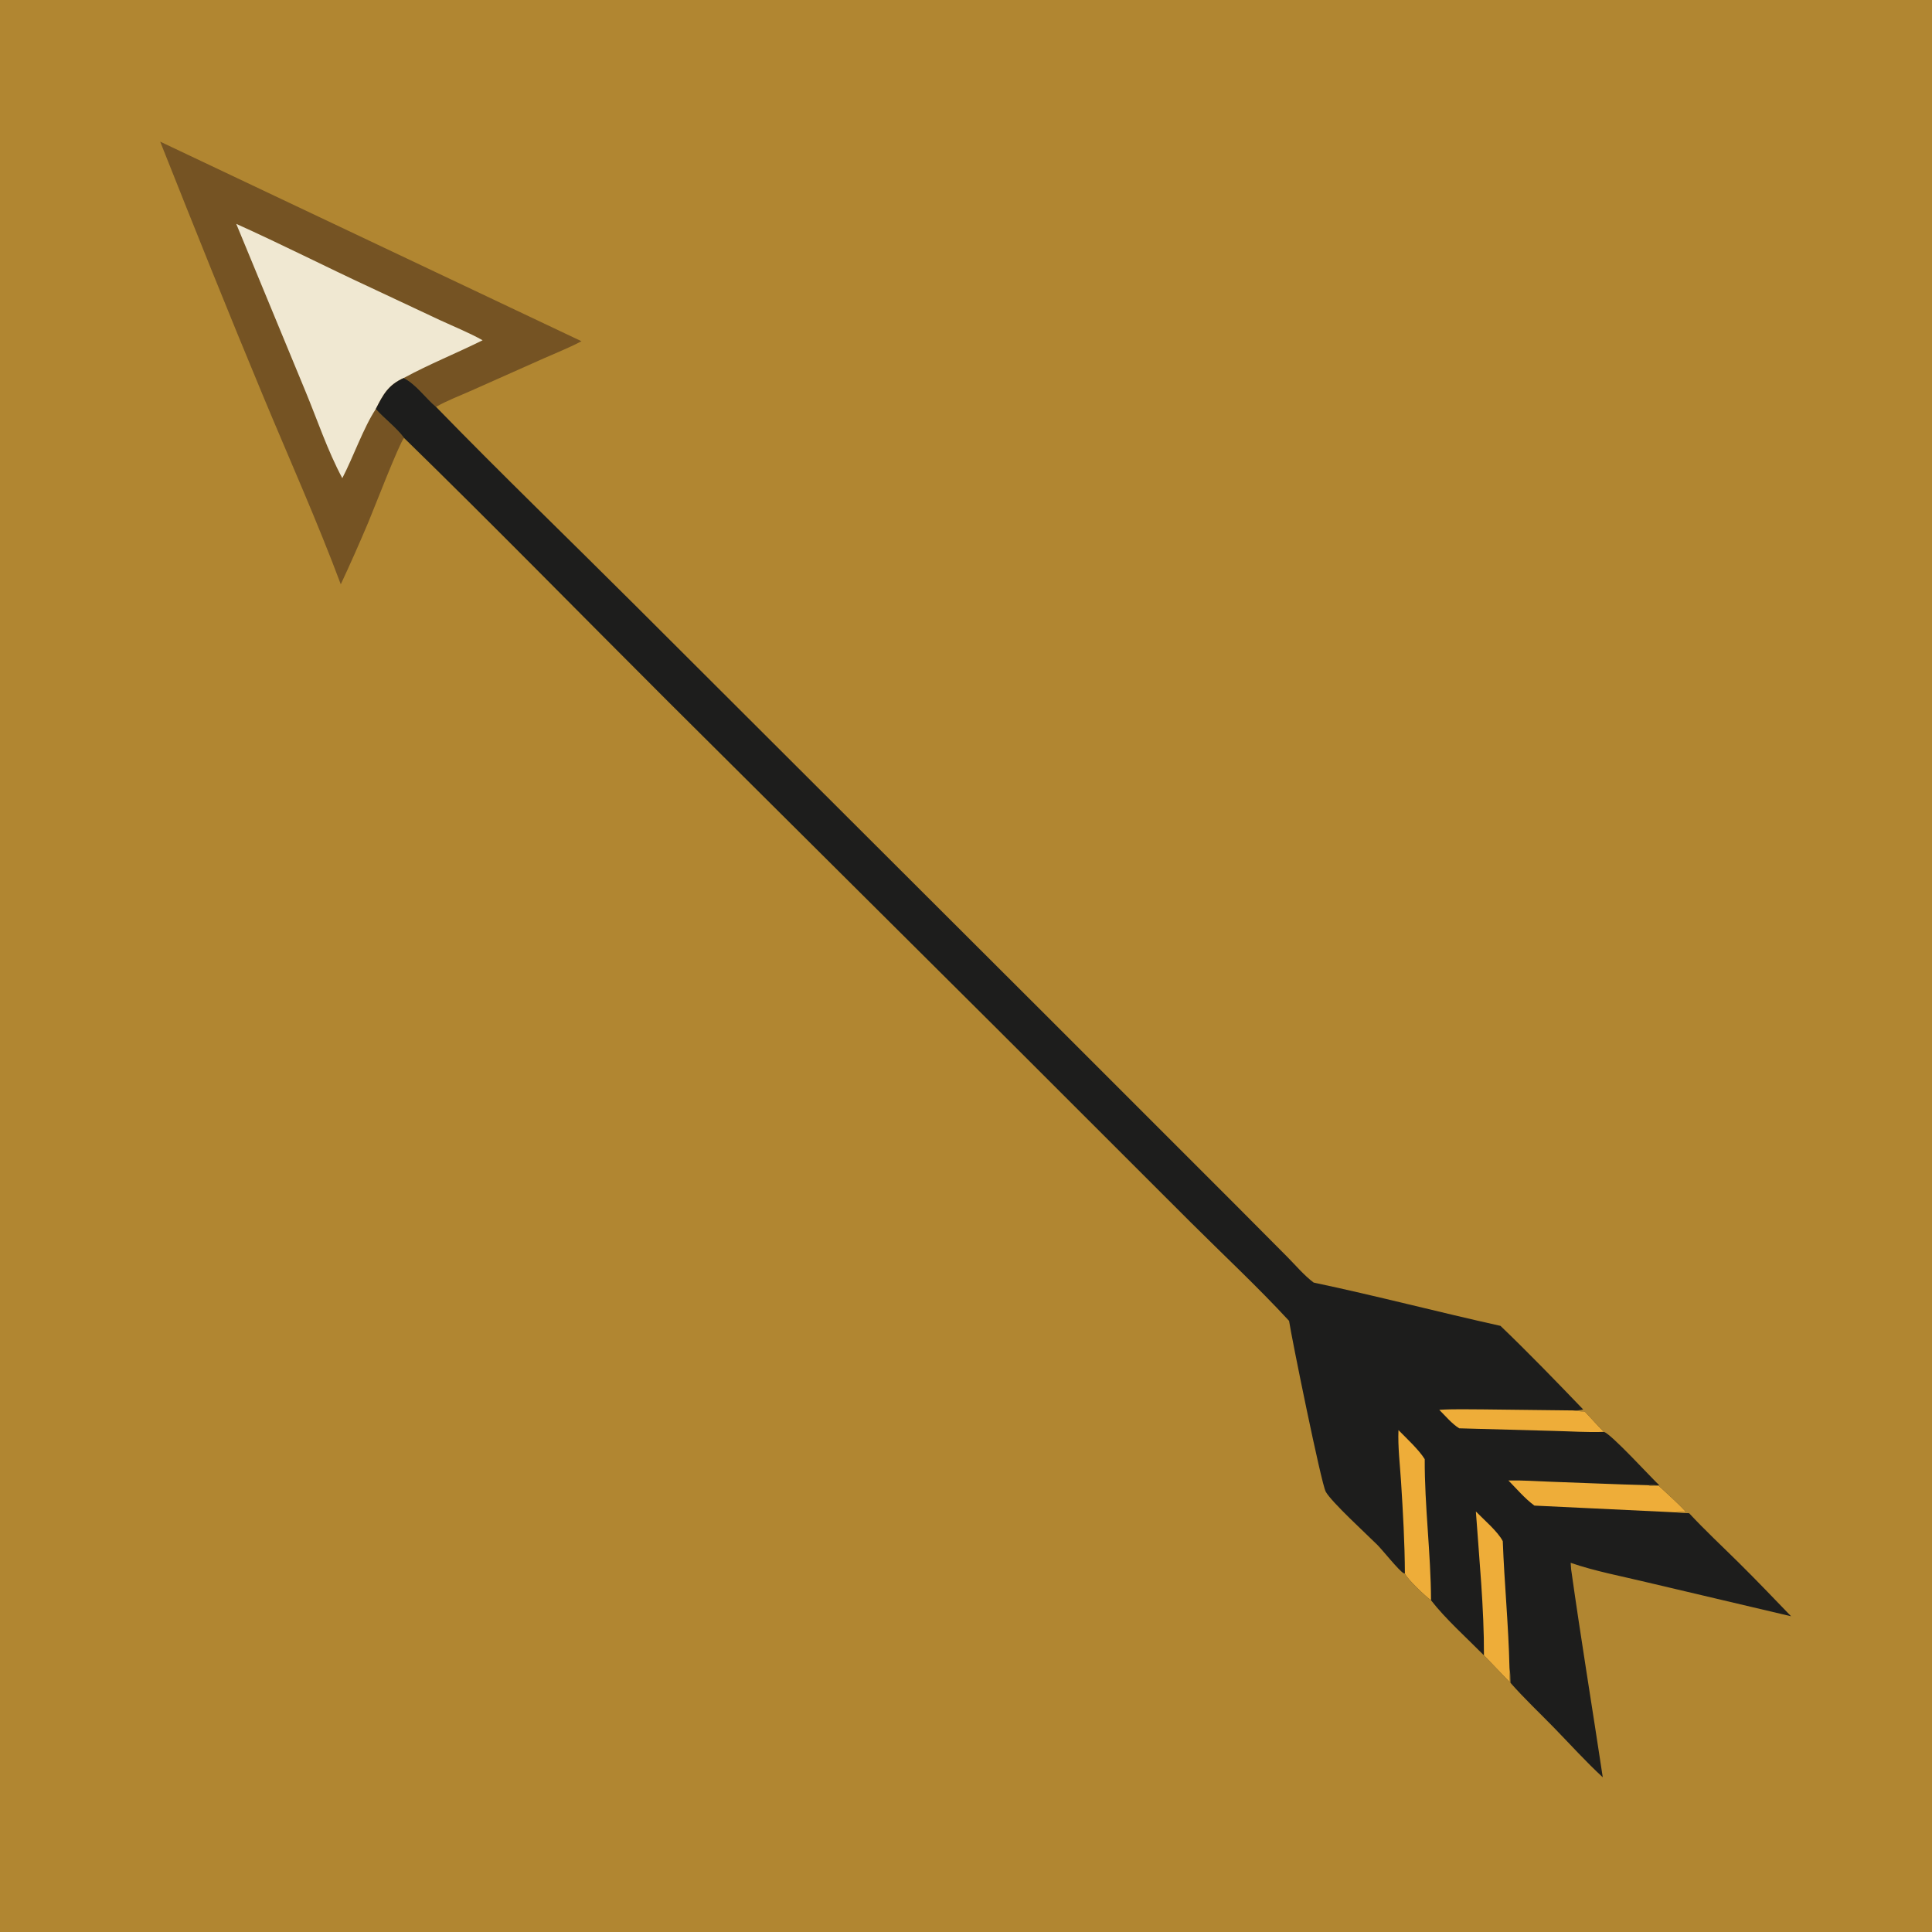 <svg version="1.1" xmlns="http://www.w3.org/2000/svg" style="display: block;" viewBox="0 0 2048 2048" width="1024" height="1024">
<path transform="translate(0,0)" fill="rgb(177,134,49)" d="M 0 0 L 2048 0 L 2048 2048 L 0 2048 L 0 0 z"/>
<path transform="translate(0,0)" fill="rgb(117,83,35)" d="M 169.809 150.156 L 616.393 361.715 C 603.591 368.558 589.681 373.977 576.407 379.894 L 499.889 413.972 C 487.441 419.516 474.007 424.55 462.206 431.292 C 451.004 421.876 441.041 407.232 427.947 400.718 C 411.511 408.166 406.293 418.069 398.345 433.606 C 407.614 444.012 420.125 453.126 428.274 464.198 C 423.003 470.416 395.645 541.307 390.366 553.797 C 381.045 575.846 371.388 597.703 361.249 619.39 C 336.311 552.695 306.984 487.187 279.592 421.441 C 242.065 331.371 205.813 240.842 169.809 150.156 z"/>
<path transform="translate(0,0)" fill="rgb(240,232,210)" d="M 250.426 237.304 C 298.359 258.856 345.201 282.744 392.885 304.847 L 466.209 339.271 C 481.287 346.256 497.106 352.565 511.594 360.69 C 483.98 374.428 455.012 385.995 427.947 400.718 C 411.511 408.166 406.293 418.069 398.345 433.606 C 385.364 453.224 374.388 484.742 362.862 506.881 C 347.149 477.66 336.169 444.46 323.385 413.781 L 250.426 237.304 z"/>
<path transform="translate(0,0)" fill="rgb(29,29,28)" d="M 427.947 400.718 C 441.041 407.232 451.004 421.876 462.206 431.292 C 531.391 502.445 602.865 571.361 673.116 641.466 L 1111.21 1078.68 L 1309.12 1276.59 L 1364.53 1332.3 C 1373.37 1341.2 1382.51 1352.13 1392.55 1359.58 C 1458.83 1373.56 1524.43 1390.8 1590.57 1405.47 C 1620.42 1434.09 1649.58 1464.25 1678.24 1494.08 C 1674.83 1495.12 1671.2 1495.07 1667.66 1495.13 C 1671.73 1495.66 1675.72 1496.19 1679.85 1496.17 C 1686.64 1503.35 1693.22 1510.8 1700.15 1517.84 C 1707.44 1519.45 1750.49 1566.62 1759.05 1574.6 C 1755.21 1574.44 1751.02 1573.9 1747.22 1574.36 C 1750.73 1575.69 1754.91 1575.27 1758.63 1575.26 C 1768.09 1584.18 1778.26 1592.91 1787.01 1602.51 L 1786.21 1602.52 L 1786 1603.02 C 1785.74 1602.97 1785.49 1602.9 1785.23 1602.87 C 1782.21 1602.45 1778.65 1602.95 1775.58 1603.11 C 1780.65 1603.85 1785.39 1604.07 1790.5 1604.03 C 1807.49 1622.3 1825.8 1639.32 1843.52 1656.87 C 1862.2 1675.37 1880.39 1694.39 1898.64 1713.32 L 1745.78 1677.29 C 1719.3 1670.89 1690.68 1665.56 1664.99 1656.66 L 1665.44 1663.31 C 1675.77 1736.99 1687.94 1810.43 1699 1884 C 1680.91 1867.34 1664.44 1849.02 1647.3 1831.42 C 1631.95 1815.64 1615.7 1800.43 1601.18 1783.88 C 1601.01 1778.56 1601.17 1773.04 1600.11 1767.82 C 1599.72 1772.97 1600.24 1778.17 1600.55 1783.32 L 1573.05 1754.76 C 1555.5 1736.97 1531.91 1715.78 1516.93 1696.33 C 1511.46 1692.56 1491.73 1673.96 1489.24 1668.02 C 1488.8 1667.89 1488.34 1667.83 1487.93 1667.64 C 1483.18 1665.35 1465.66 1643.22 1459.97 1637.56 C 1448.76 1626.39 1411.48 1592.32 1405.36 1581.31 C 1400.54 1572.63 1369 1417.45 1366.46 1400.15 C 1333.09 1364.03 1296.63 1330.05 1261.79 1295.31 L 1059.45 1093.1 L 707.805 743.29 C 614.64 650.307 522.508 556.088 428.274 464.198 C 420.125 453.126 407.614 444.012 398.345 433.606 C 406.293 418.069 411.511 408.166 427.947 400.718 z"/>
<path transform="translate(0,0)" fill="rgb(238,173,57)" d="M 1525.69 1494.48 C 1541.03 1493.49 1556.64 1494 1572.02 1494.02 L 1667.66 1495.13 C 1671.73 1495.66 1675.72 1496.19 1679.85 1496.17 C 1686.64 1503.35 1693.22 1510.8 1700.15 1517.84 C 1682.61 1518.47 1664.62 1517.24 1647.06 1516.82 L 1546.83 1514.07 C 1539 1509.23 1532.21 1500.97 1525.69 1494.48 z"/>
<path transform="translate(0,0)" fill="rgb(238,173,57)" d="M 1564.49 1602.24 C 1572.52 1610.54 1587.95 1623.66 1593.01 1633.73 C 1594.67 1678.44 1599.11 1723.09 1600.11 1767.82 C 1599.72 1772.97 1600.24 1778.17 1600.55 1783.32 L 1573.05 1754.76 C 1573.3 1705.79 1567.93 1651.29 1564.49 1602.24 z"/>
<path transform="translate(0,0)" fill="rgb(238,173,57)" d="M 1482.43 1515.96 C 1490.73 1524.46 1504.19 1536.88 1510.27 1546.78 C 1510.05 1596.61 1516.77 1646.47 1516.93 1696.33 C 1511.46 1692.56 1491.73 1673.96 1489.24 1668.02 C 1489.11 1635.67 1487.21 1602.93 1485.17 1570.64 C 1484.04 1552.67 1481.71 1533.96 1482.43 1515.96 z"/>
<path transform="translate(0,0)" fill="rgb(238,173,57)" d="M 1598.98 1569.36 C 1613.77 1569.05 1628.82 1570.18 1643.61 1570.69 C 1678.14 1571.86 1712.69 1573.51 1747.22 1574.36 C 1750.73 1575.69 1754.91 1575.27 1758.63 1575.26 C 1768.09 1584.18 1778.26 1592.91 1787.01 1602.51 L 1786.21 1602.52 L 1786 1603.02 C 1785.74 1602.97 1785.49 1602.9 1785.23 1602.87 C 1782.21 1602.45 1778.65 1602.95 1775.58 1603.11 L 1626.57 1596 C 1616.52 1588.71 1607.71 1578.19 1598.98 1569.36 z"/>
</svg>